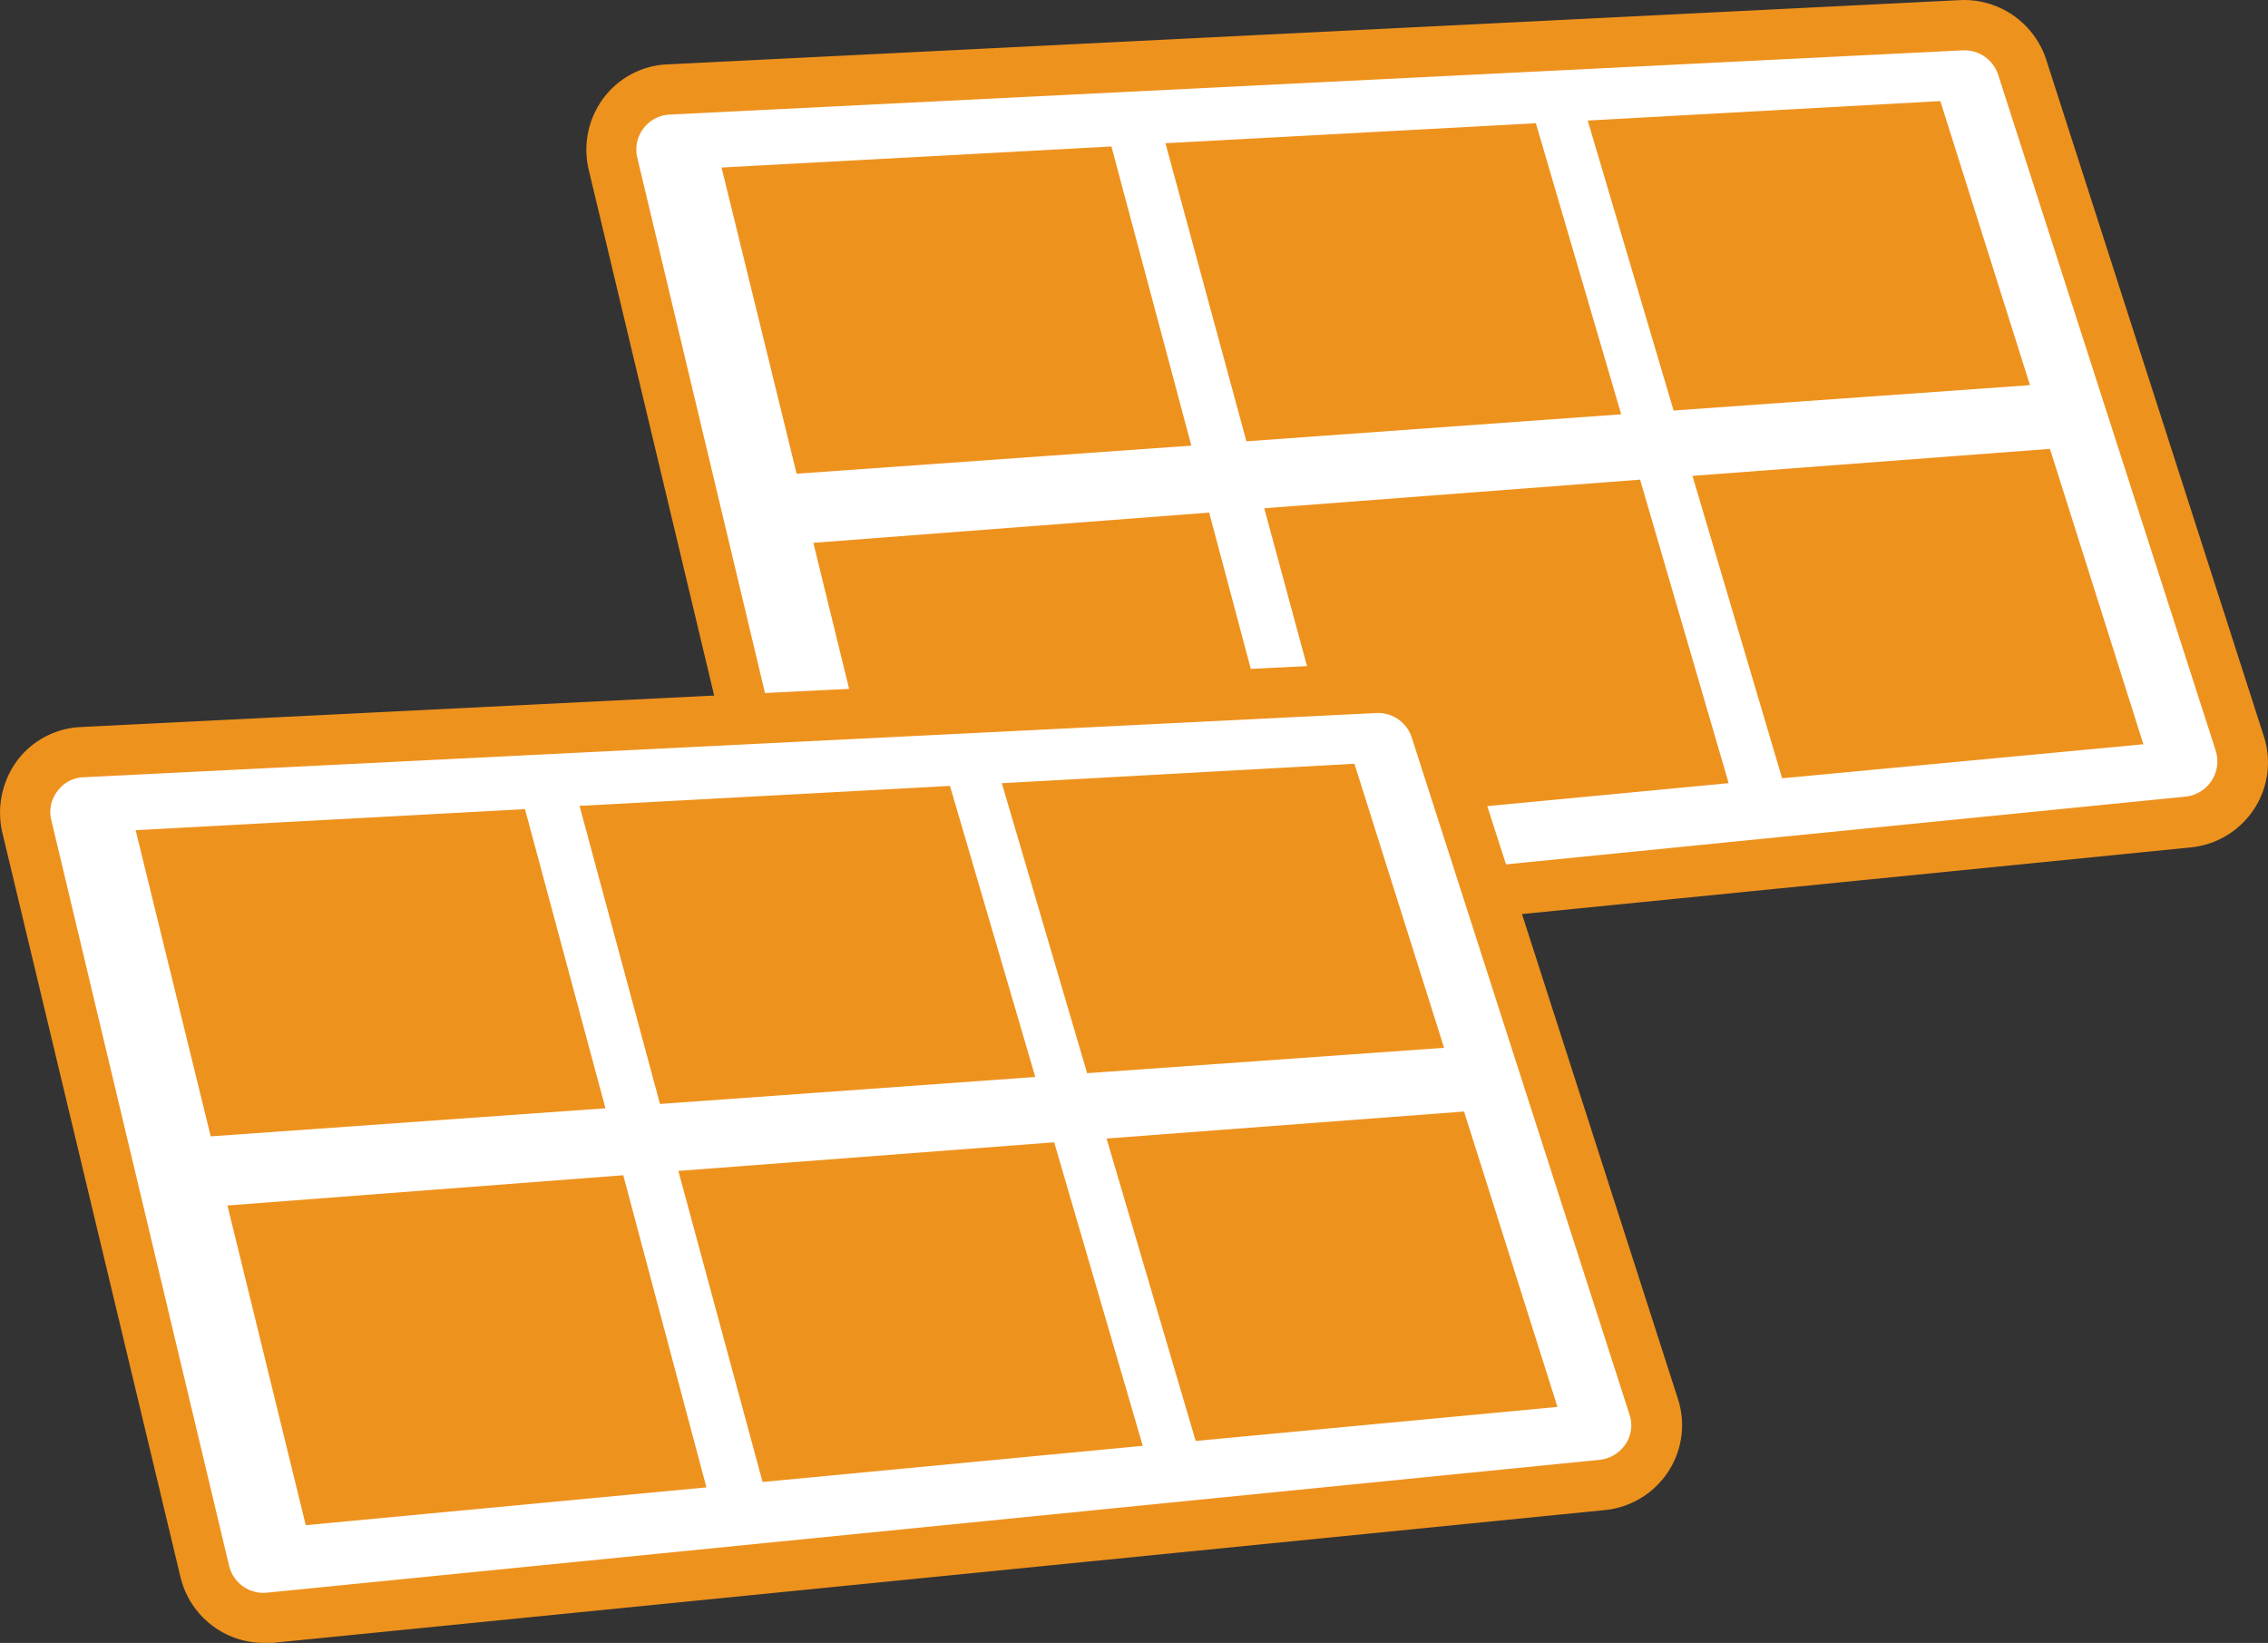 <svg xmlns="http://www.w3.org/2000/svg" width="42" height="30.424" viewBox="0 0 42 30.424">
  <rect x="0" y="0" width="42" height="30.424" fill="#333333" stroke="none"/>
  <g id="b" transform="translate(0.002 0.002)">
    <g id="c" transform="translate(-0.002 -0.002)">
      <g id="Raggruppa_781" data-name="Raggruppa 781">
        <g id="Raggruppa_777" data-name="Raggruppa 777" transform="translate(10.858)">
          <g id="Raggruppa_775" data-name="Raggruppa 775">
            <path id="Tracciato_815" data-name="Tracciato 815" d="M38.53,15.22,13.85,17.68a1.115,1.115,0,0,1-1.2-.85L9.36,3.03a1.123,1.123,0,0,1,1.03-1.38L34.34.47a1.111,1.111,0,0,1,1.12.77l4.03,12.53a1.109,1.109,0,0,1-.95,1.45Z" transform="translate(-8.866 0.002)" fill="#fff"/>
            <path id="Tracciato_816" data-name="Tracciato 816" d="M13.74,18.15a1.59,1.59,0,0,1-1.54-1.22L8.91,3.14a1.6,1.6,0,0,1,.27-1.32,1.561,1.561,0,0,1,1.19-.63L34.31,0A1.6,1.6,0,0,1,35.9,1.1l4.03,12.53a1.57,1.57,0,0,1-.18,1.35,1.588,1.588,0,0,1-1.17.71L13.9,18.15h-.16ZM34.39.93h-.03L10.41,2.12a.648.648,0,0,0-.6.8L13.1,16.71a.661.661,0,0,0,.7.5l24.68-2.46a.657.657,0,0,0,.56-.85L35.01,1.38A.655.655,0,0,0,34.39.93Z" transform="translate(-8.866 0.002)" fill="#ee921e"/>
          </g>
          <g id="Raggruppa_776" data-name="Raggruppa 776" transform="translate(2.504 1.872)">
            <path id="Tracciato_817" data-name="Tracciato 817" d="M20.07,8.25l-7.31.52L11.37,3.1l7.22-.39Z" transform="translate(-11.37 -1.87)" fill="#ee921e"/>
            <path id="Tracciato_818" data-name="Tracciato 818" d="M28.03,7.67l-6.94.5-1.5-5.52,6.86-.37Z" transform="translate(-11.37 -1.87)" fill="#ee921e"/>
            <path id="Tracciato_819" data-name="Tracciato 819" d="M35.6,7.13,29,7.6,27.41,2.23l6.53-.36Z" transform="translate(-11.37 -1.87)" fill="#ee921e"/>
            <path id="Tracciato_820" data-name="Tracciato 820" d="M21.94,15.27l-7.42.7-1.45-5.92,7.33-.56Z" transform="translate(-11.37 -1.87)" fill="#ee921e"/>
            <path id="Tracciato_821" data-name="Tracciato 821" d="M30.02,14.5l-7.04.67L21.42,9.41l6.96-.53Z" transform="translate(-11.37 -1.87)" fill="#ee921e"/>
            <path id="Tracciato_822" data-name="Tracciato 822" d="M37.7,13.78l-6.69.63-1.66-5.6,6.62-.5Z" transform="translate(-11.37 -1.87)" fill="#ee921e"/>
          </g>
        </g>
        <g id="Raggruppa_780" data-name="Raggruppa 780" transform="translate(0 12.272)">
          <g id="Raggruppa_778" data-name="Raggruppa 778">
            <path id="Tracciato_823" data-name="Tracciato 823" d="M29.67,26.05,4.99,28.51a1.115,1.115,0,0,1-1.2-.85L.5,13.86a1.123,1.123,0,0,1,1.03-1.38l23.95-1.19a1.111,1.111,0,0,1,1.12.77l4.03,12.53a1.109,1.109,0,0,1-.95,1.45Z" transform="translate(0.002 -10.829)" fill="#fff"/>
            <path id="Tracciato_824" data-name="Tracciato 824" d="M4.88,28.98a1.59,1.59,0,0,1-1.54-1.22L.04,13.97a1.631,1.631,0,0,1,.27-1.32,1.561,1.561,0,0,1,1.19-.63l23.95-1.19a1.6,1.6,0,0,1,1.59,1.1l4.03,12.53a1.57,1.57,0,0,1-.18,1.35,1.588,1.588,0,0,1-1.17.71L5.04,28.98H4.88ZM25.53,11.76H25.5L1.55,12.95a.621.621,0,0,0-.49.26.619.619,0,0,0-.11.54l3.29,13.8a.654.654,0,0,0,.7.5l24.68-2.46a.661.661,0,0,0,.48-.29.62.62,0,0,0,.07-.56L26.14,12.21a.655.655,0,0,0-.62-.45Z" transform="translate(0.002 -10.829)" fill="#ee921e"/>
          </g>
          <g id="Raggruppa_779" data-name="Raggruppa 779" transform="translate(2.512 1.871)">
            <path id="Tracciato_825" data-name="Tracciato 825" d="M11.21,19.08,3.9,19.6,2.51,13.93l7.21-.39Z" transform="translate(-2.51 -12.7)" fill="#ee921e"/>
            <path id="Tracciato_826" data-name="Tracciato 826" d="M19.17,18.5l-6.95.5-1.49-5.52,6.86-.37Z" transform="translate(-2.51 -12.7)" fill="#ee921e"/>
            <path id="Tracciato_827" data-name="Tracciato 827" d="M26.74,17.96l-6.61.47-1.58-5.37,6.53-.36Z" transform="translate(-2.51 -12.7)" fill="#ee921e"/>
            <path id="Tracciato_828" data-name="Tracciato 828" d="M13.08,26.1l-7.42.7L4.21,20.88l7.33-.56Z" transform="translate(-2.51 -12.7)" fill="#ee921e"/>
            <path id="Tracciato_829" data-name="Tracciato 829" d="M21.16,25.33,14.12,26l-1.56-5.76,6.96-.53Z" transform="translate(-2.51 -12.7)" fill="#ee921e"/>
            <path id="Tracciato_830" data-name="Tracciato 830" d="M28.84,24.61l-6.7.63-1.65-5.6,6.62-.5Z" transform="translate(-2.51 -12.7)" fill="#ee921e"/>
          </g>
        </g>
      </g>
    </g>
  </g>
</svg>
